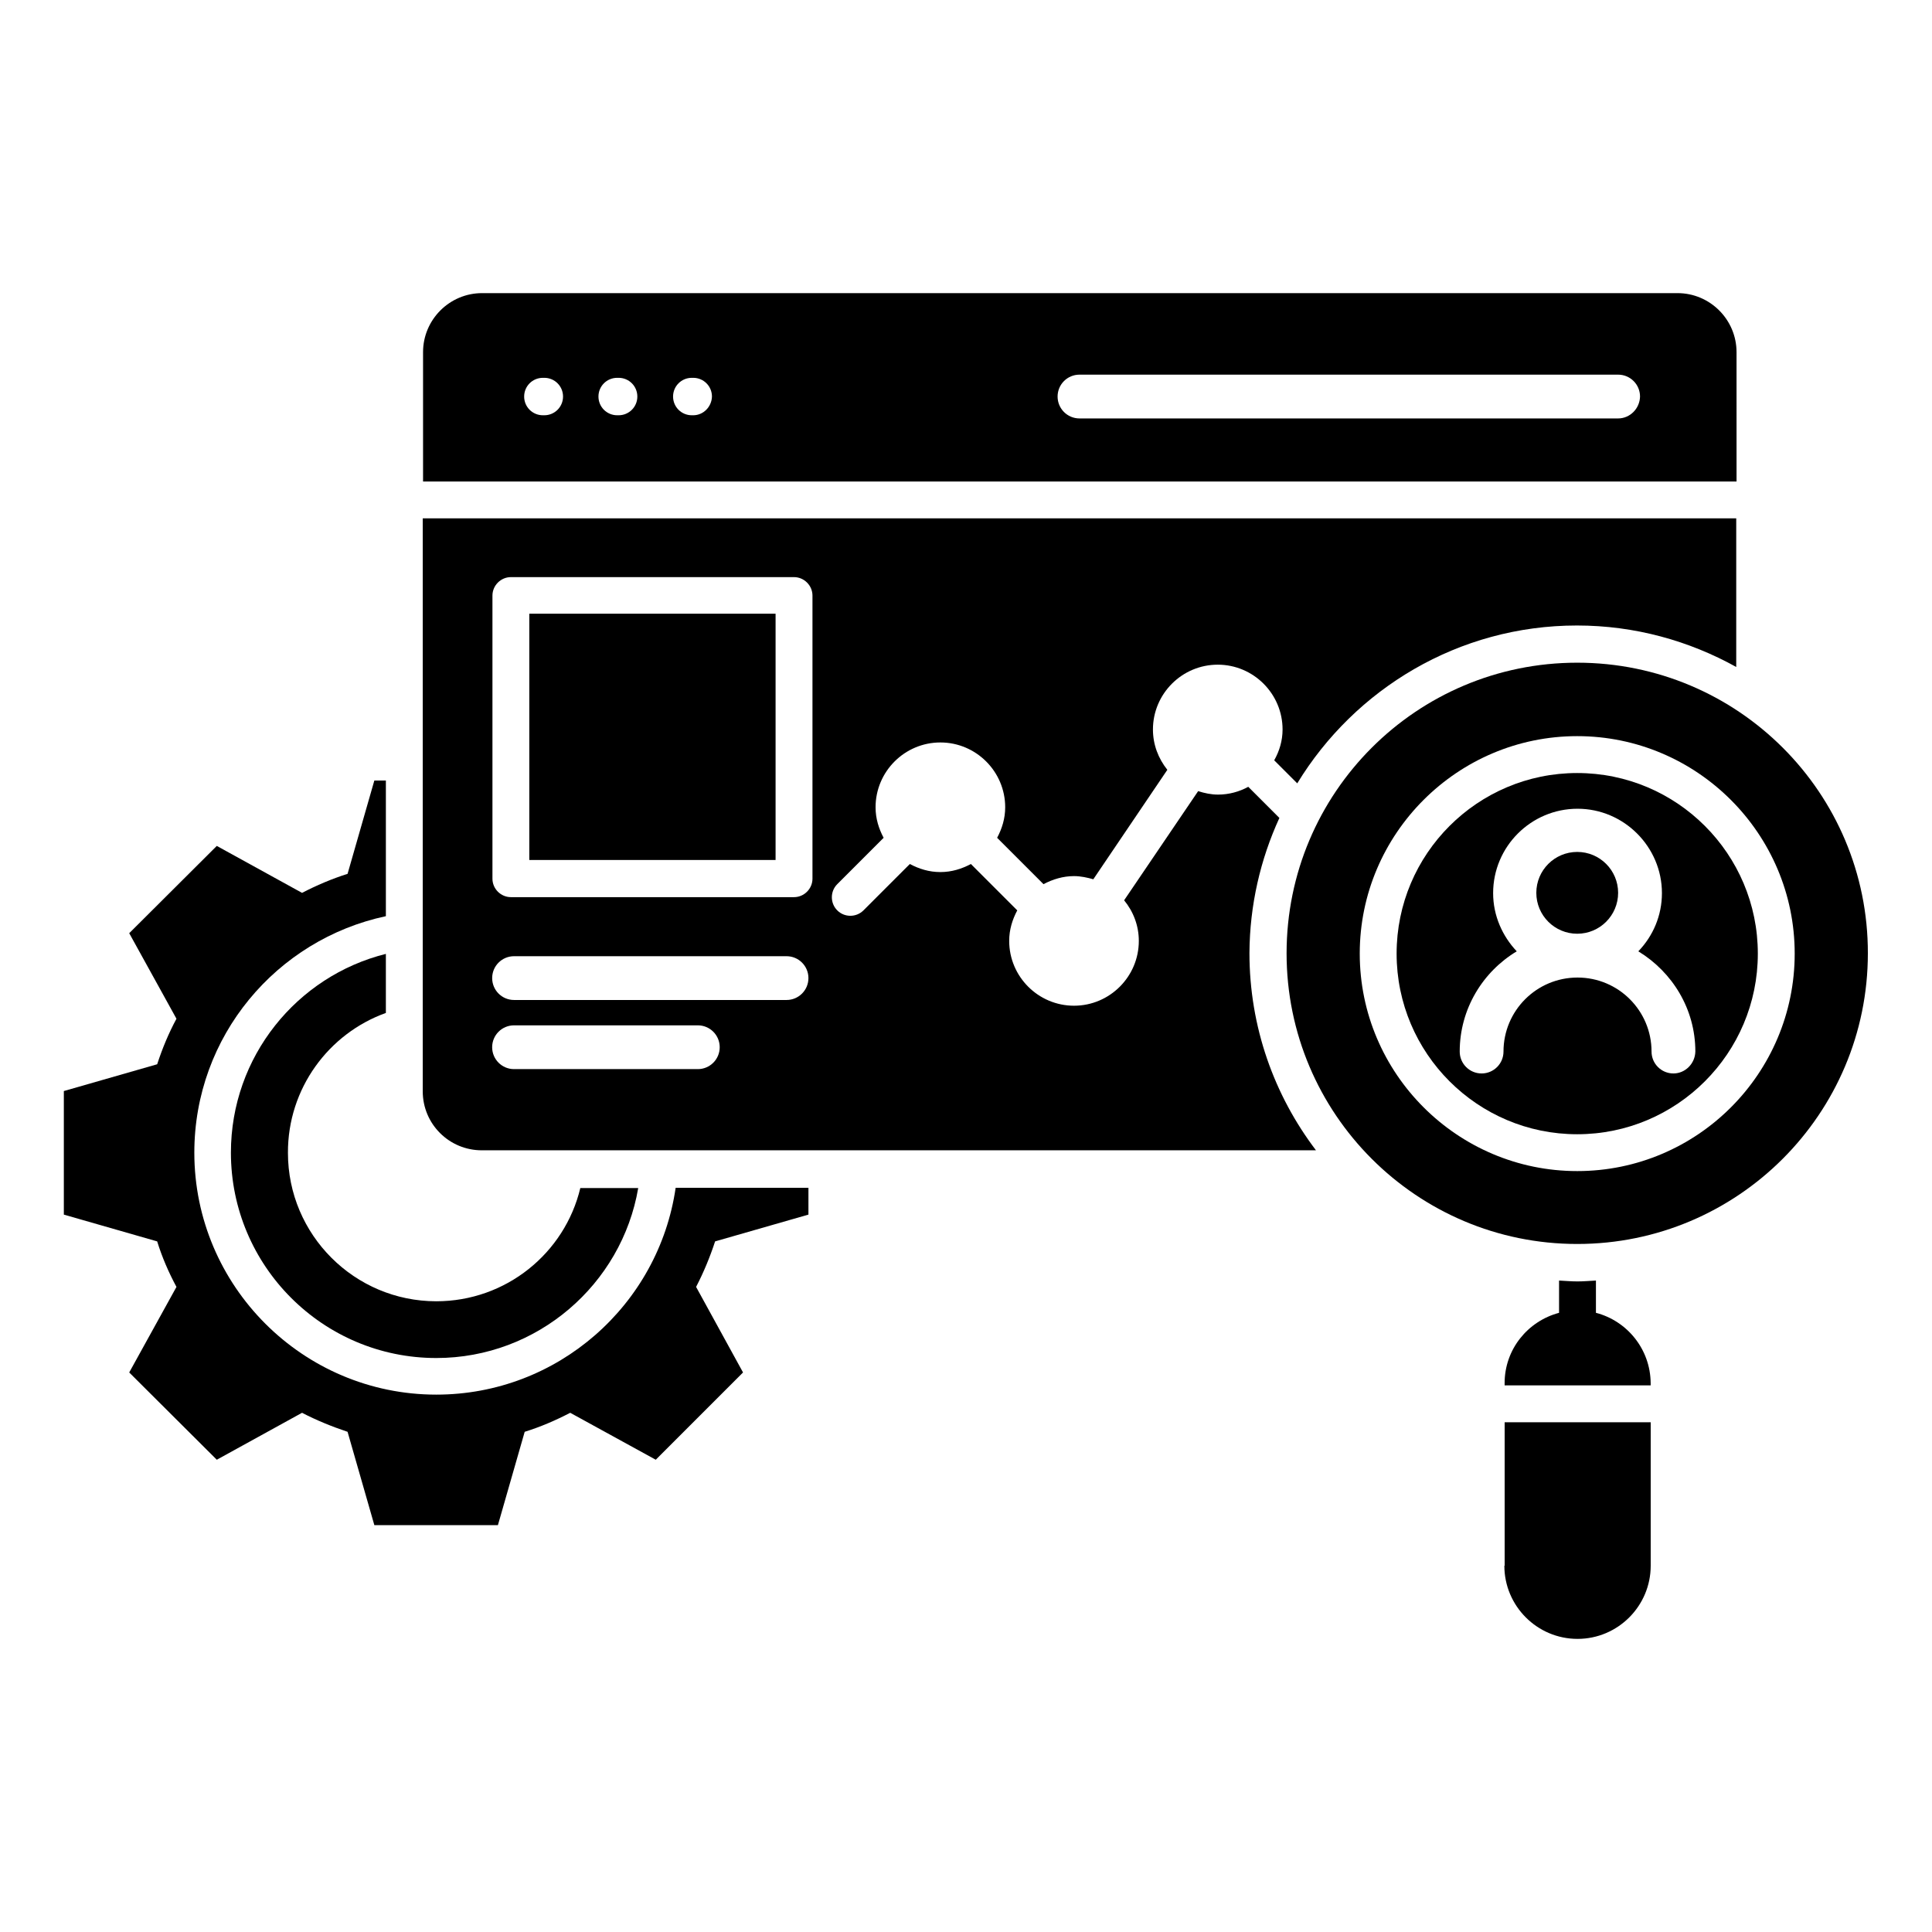 <?xml version="1.0" encoding="UTF-8"?>
<!-- Uploaded to: SVG Repo, www.svgrepo.com, Generator: SVG Repo Mixer Tools -->
<svg fill="#000000" width="800px" height="800px" version="1.1" viewBox="144 144 512 512" xmlns="http://www.w3.org/2000/svg">
 <g>
  <path d="m246.26 412.44v-15.648c-23.586 5.879-41.066 27.25-41.066 52.672 0 30 24.352 54.426 54.426 54.426 26.793 0 49.16-19.543 53.512-45.039h-15.344c-4.121 17.25-19.695 30-38.168 30-21.68 0-39.312-17.633-39.312-39.312-0.078-17.098 10.836-31.68 25.953-37.098z"/>
  <path d="m259.62 513.59c-35.344 0-64.121-28.777-64.121-64.121 0-30.84 21.754-56.488 50.762-62.672v-35.953h-3.055l-7.098 24.734c-4.121 1.297-8.246 3.055-12.062 5.039l-22.594-12.441-23.207 23.129 12.52 22.672c-2.062 3.816-3.742 7.863-5.113 12.062l-24.734 7.098v32.746l24.734 7.098c1.297 4.199 3.055 8.246 5.113 12.062l-12.52 22.672 23.207 23.129 22.594-12.441c3.816 1.984 7.938 3.664 12.062 5.039l7.098 24.734h32.746l7.098-24.734c4.199-1.297 8.246-3.055 12.062-5.039l22.672 12.441 23.129-23.129-12.441-22.672c1.984-3.816 3.664-7.863 5.039-12.062l24.734-7.098v-7.102h-35.191c-4.5 30.992-31.219 54.809-63.434 54.809z"/>
  <path d="m542.67 558.93c0 10.688 8.703 19.391 19.391 19.391s19.391-8.703 19.391-19.391v-38.016h-38.703v38.016z"/>
  <path d="m561.98 348.86c-26.41 0-47.863 21.449-47.863 47.863 0 26.41 21.449 47.863 47.863 47.863 26.41 0 47.863-21.449 47.863-47.863s-21.449-47.863-47.863-47.863zm25.496 79.617c-3.207 0-5.801-2.594-5.801-5.801 0-10.84-8.777-19.617-19.617-19.617s-19.617 8.777-19.617 19.617c0 3.207-2.594 5.801-5.801 5.801s-5.801-2.594-5.801-5.801c0-11.297 6.106-21.145 15.113-26.566-3.816-4.047-6.258-9.465-6.258-15.418 0-12.367 10.078-22.367 22.367-22.367s22.367 10.078 22.367 22.367c0 5.953-2.367 11.375-6.258 15.418 9.008 5.496 15.113 15.266 15.113 26.566-0.082 3.203-2.68 5.801-5.809 5.801z"/>
  <path d="m561.98 319.62c-42.594 0-77.023 34.504-77.023 77.023s34.504 77.023 77.023 77.023 77.023-34.504 77.023-77.023c0.074-42.52-34.43-77.023-77.023-77.023zm0 134.73c-31.754 0-57.633-25.879-57.633-57.633s25.879-57.633 57.633-57.633c31.754 0 57.633 25.879 57.633 57.633 0 31.758-25.801 57.633-57.633 57.633z"/>
  <path d="m572.82 380.61c0 5.988-4.852 10.84-10.84 10.84-5.984 0-10.84-4.852-10.84-10.84s4.856-10.84 10.84-10.84c5.988 0 10.84 4.852 10.84 10.84"/>
  <path d="m566.94 491.91v-8.551c-1.602 0.078-3.281 0.23-4.887 0.23-1.68 0-3.281-0.152-4.887-0.23v8.551c-8.32 2.215-14.426 9.695-14.426 18.625v0.609h38.703v-0.609c-0.074-9.008-6.258-16.488-14.504-18.625z"/>
  <path d="m604.2 237.33c0-8.625-7.023-15.648-15.648-15.648h-316.79c-8.625 0-15.648 7.023-15.648 15.648v34.273h348.09zm-315.95 16.719h-0.383c-2.75 0-4.961-2.215-4.961-4.961 0-2.75 2.215-4.961 4.961-4.961h0.383c2.75 0 4.961 2.215 4.961 4.961 0 2.746-2.215 4.961-4.961 4.961zm19.691 0h-0.383c-2.75 0-4.961-2.215-4.961-4.961 0-2.75 2.215-4.961 4.961-4.961h0.383c2.75 0 4.961 2.215 4.961 4.961 0.004 2.746-2.211 4.961-4.961 4.961zm19.773 0h-0.383c-2.75 0-4.961-2.215-4.961-4.961 0-2.75 2.215-4.961 4.961-4.961h0.383c2.75 0 4.961 2.215 4.961 4.961-0.078 2.746-2.289 4.961-4.961 4.961zm245.11 0.84h-142.75c-3.207 0-5.801-2.594-5.801-5.801 0-3.207 2.594-5.801 5.801-5.801h142.75c3.207 0 5.801 2.594 5.801 5.801-0.074 3.203-2.672 5.801-5.801 5.801z"/>
  <path d="m284.27 306.64h65.266v65.266h-65.266z"/>
  <path d="m483.05 360.76-8.246-8.246c-2.367 1.297-5.113 2.062-8.016 2.062-1.832 0-3.586-0.383-5.266-0.918l-19.617 28.93c2.441 2.977 3.894 6.719 3.894 10.762 0 9.465-7.711 17.176-17.176 17.176s-17.176-7.711-17.176-17.176c0-2.977 0.84-5.648 2.137-8.09l-12.289-12.289c-2.441 1.297-5.113 2.137-8.09 2.137-2.977 0-5.648-0.84-8.09-2.137l-12.289 12.289c-1.91 1.91-5.039 1.91-6.945 0-1.91-1.91-1.91-5.039 0-6.945l12.289-12.289c-1.297-2.441-2.137-5.113-2.137-8.09 0-9.465 7.711-17.176 17.176-17.176 9.465 0 17.176 7.711 17.176 17.176 0 2.977-0.84 5.648-2.137 8.09l12.289 12.289c2.441-1.297 5.191-2.137 8.09-2.137 1.754 0 3.512 0.383 5.113 0.84l19.617-29.008c-2.367-2.977-3.816-6.641-3.816-10.688 0-9.465 7.711-17.176 17.176-17.176s17.176 7.711 17.176 17.176c0 2.977-0.84 5.727-2.215 8.168l6.106 6.106c15.266-25.039 42.746-41.832 74.121-41.832 15.344 0 29.695 4.047 42.215 10.992v-39.391h-348.09v151.83c0 8.703 7.023 15.648 15.648 15.648h221.07c-11.07-14.578-17.633-32.672-17.633-52.289 0.07-12.664 2.894-24.801 7.934-35.793zm-154.12 66.566h-48.703c-3.207 0-5.801-2.594-5.801-5.801 0-3.207 2.594-5.801 5.801-5.801h48.703c3.207 0 5.801 2.594 5.801 5.801 0 3.203-2.594 5.801-5.801 5.801zm23.512-18.32h-72.211c-3.207 0-5.801-2.594-5.801-5.801s2.594-5.801 5.801-5.801h72.211c3.207 0 5.801 2.594 5.801 5.801 0 3.203-2.594 5.801-5.801 5.801zm6.871-32.141c0 2.672-2.215 4.887-4.887 4.887h-75.035c-2.672 0-4.887-2.215-4.887-4.887v-75.035c0-2.672 2.215-4.887 4.887-4.887h75.035c2.672 0 4.887 2.215 4.887 4.887z"/>
 </g>
</svg>